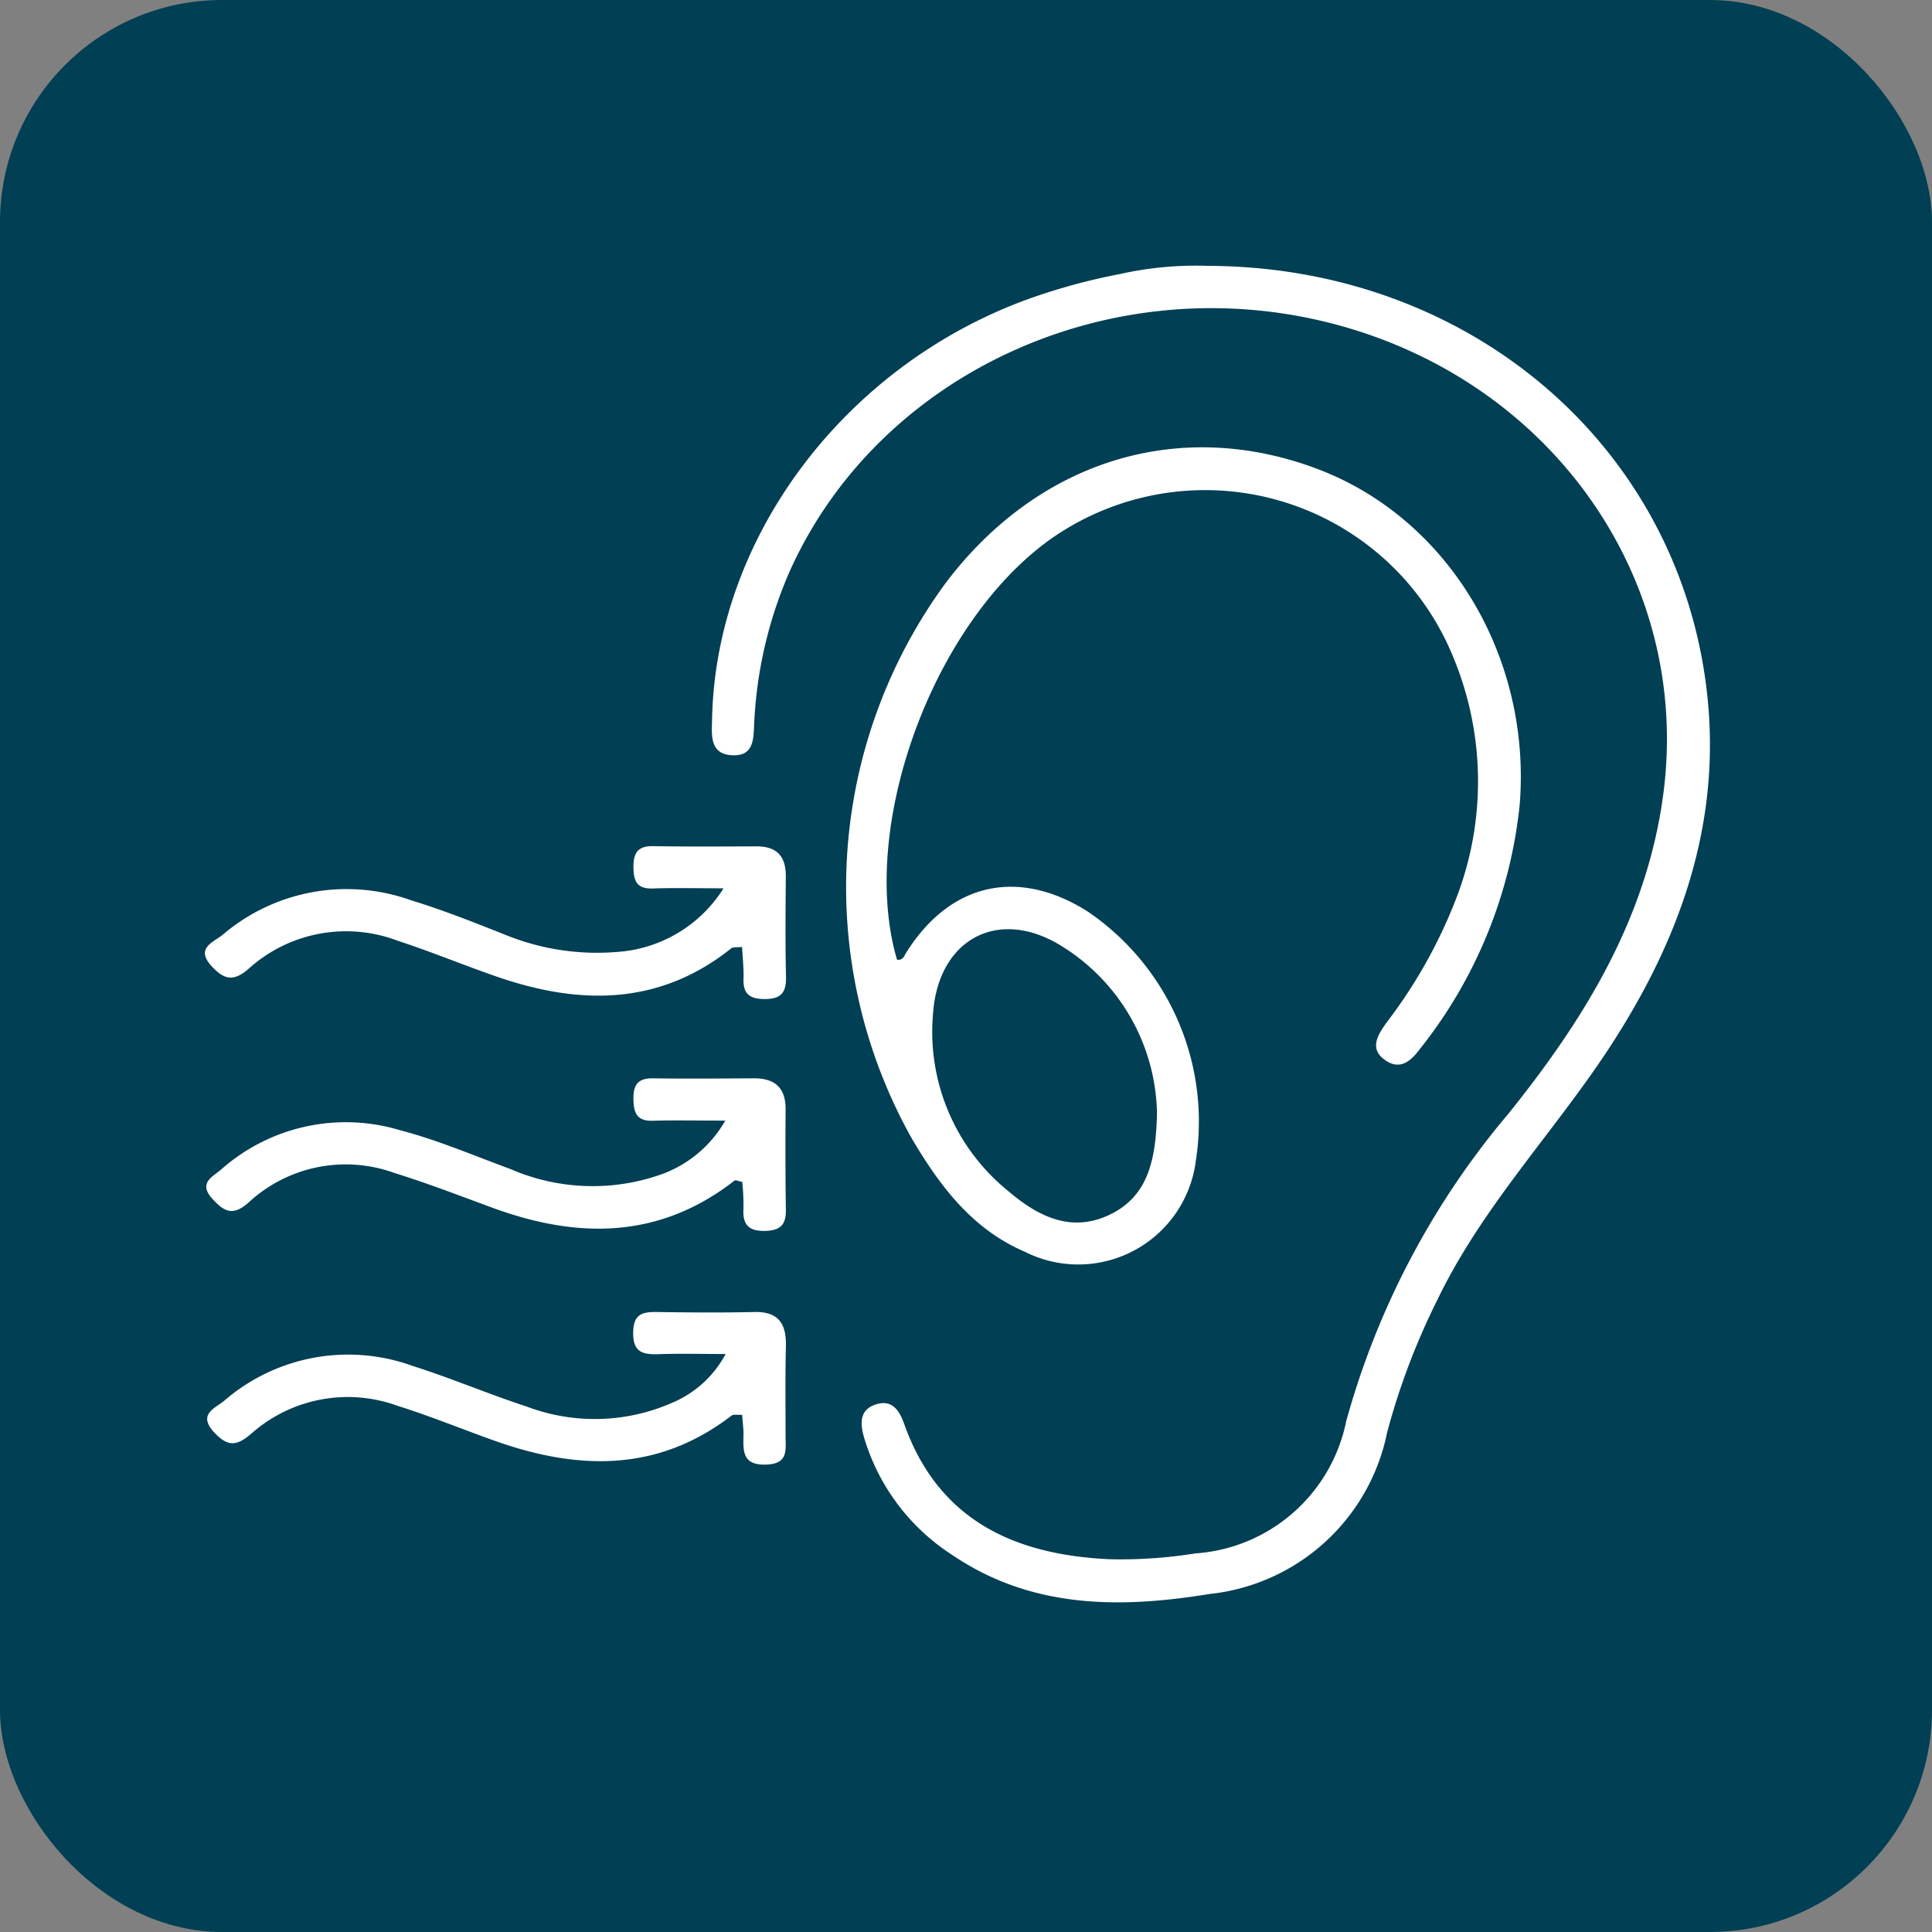 <svg xmlns="http://www.w3.org/2000/svg" xmlns:xlink="http://www.w3.org/1999/xlink" width="87" height="87" viewBox="0 0 87 87">
  <rect x="0" y="0" width="87" height="87" fill="#808080" stroke="none"/>
  <defs>
    <clipPath id="clip-path">
      <rect id="Rechteck_3778" data-name="Rechteck 3778" width="67.773" height="60.205" fill="#fff"/>
    </clipPath>
  </defs>
  <g id="Gruppe_536" data-name="Gruppe 536" transform="translate(5636 4423)">
    <g id="Gruppe_525" data-name="Gruppe 525" transform="translate(-356 199)">
      <rect id="Rechteck_3769" data-name="Rechteck 3769" width="87" height="87" rx="10" transform="translate(-5280 -4622)" fill="#013f54"/>
    </g>
    <g id="Gruppe_534" data-name="Gruppe 534" transform="translate(-5626.773 -4411.049)">
      <g id="Gruppe_533" data-name="Gruppe 533" clip-path="url(#clip-path)">
        <path id="Pfad_2013" data-name="Pfad 2013" d="M340.342.021C352.048.045,361.453,8,362.815,19.013c.81,6.553-1.541,12.285-5.261,17.523-2.346,3.3-5.068,6.342-6.849,10.037a31.555,31.555,0,0,0-2.265,5.97,9.137,9.137,0,0,1-8,7.285c-4.033.656-8,.671-11.581-1.754a9.516,9.516,0,0,1-3.961-5.246c-.181-.605-.273-1.308.554-1.548.713-.207,1.027.3,1.235.882,1.544,4.353,4.974,5.9,9.235,6.1A21.3,21.3,0,0,0,339.809,58a7.447,7.447,0,0,0,6.785-5.948,36.442,36.442,0,0,1,7.293-13.837c3.433-4.265,6.247-8.82,6.987-14.407,1.287-9.72-5.105-18.745-15.094-21.236-9.867-2.46-20.194,2.288-24.211,11.127a19.217,19.217,0,0,0-1.626,6.791c-.047.729.051,1.63-1.014,1.568-1.034-.06-.9-.964-.888-1.683.186-8.129,5.942-15.813,14.16-18.832A27.675,27.675,0,0,1,336.407.389a15.6,15.6,0,0,1,3.935-.368" transform="translate(-295.201 0)" fill="#fff"/>
        <path id="Pfad_2014" data-name="Pfad 2014" d="M404.525,137.235c.27.039.327-.18.432-.347,1.97-3.117,5.024-3.8,8.149-1.827a11.438,11.438,0,0,1,4.872,11.248,5.336,5.336,0,0,1-7.693,4.079c-2.379-1.018-3.836-2.97-5.094-5.1a23.15,23.15,0,0,1,1.532-25.027c4.184-5.53,10.552-7.473,16.761-5.115,5.892,2.238,9.613,8.478,9.081,15.1a21.124,21.124,0,0,1-4.466,10.974c-.409.554-.891,1-1.553.564-.8-.529-.367-1.171.04-1.741a22.526,22.526,0,0,0,3.173-5.708,14.619,14.619,0,0,0-.548-11.53,12.065,12.065,0,0,0-17.826-4.47c-5.285,3.811-8.605,12.96-6.86,18.9m11.706,6.888a9.043,9.043,0,0,0-4.243-7.47c-2.858-1.818-5.607-.378-5.842,3.016a9.221,9.221,0,0,0,3.391,7.987c1.308,1.118,2.817,1.9,4.563,1.062,1.725-.827,2.087-2.45,2.132-4.595" transform="translate(-373.358 -105.969)" fill="#fff"/>
        <path id="Pfad_2015" data-name="Pfad 2015" d="M24.232,511.886c-1.316,0-2.292-.022-3.266.007-.713.021-.859-.355-.869-.971-.01-.649.2-.951.892-.94,1.507.024,3.015.007,4.522,0,.956-.007,1.447.426,1.439,1.411-.012,1.507-.011,3.015.012,4.522.01.655-.251.918-.917.937-.75.022-1.04-.271-.993-1.005a10.419,10.419,0,0,0-.055-1.2c-.165-.029-.3-.1-.352-.057-3.39,2.642-7.07,2.627-10.911,1.215-1.461-.537-2.915-1.1-4.4-1.561a6.433,6.433,0,0,0-6.555,1.319c-.712.639-1.1.435-1.635-.147-.667-.726.009-1,.4-1.339a8.467,8.467,0,0,1,8.035-1.761c1.7.443,3.336,1.147,4.992,1.756a9.285,9.285,0,0,0,6.844.213,5.441,5.441,0,0,0,2.814-2.391" transform="translate(-0.8 -473.375)" fill="#fff"/>
        <path id="Pfad_2016" data-name="Pfad 2016" d="M23.347,366.274c-1.237,0-2.211-.025-3.182.008-.713.025-.863-.335-.867-.958s.181-.96.877-.948c1.559.027,3.118.015,4.677.01.916,0,1.313.461,1.307,1.354-.011,1.507-.027,3.015.009,4.521.018.741-.253,1.01-1,1-.675-.013-.937-.266-.914-.924.016-.454-.039-.911-.065-1.423-.218.026-.4-.007-.49.067-3.228,2.57-6.777,2.559-10.471,1.3-1.522-.521-3.01-1.145-4.539-1.642a6.545,6.545,0,0,0-6.714,1.253c-.677.592-1.1.508-1.662-.1-.775-.833.087-1.09.484-1.423a8.6,8.6,0,0,1,8.5-1.55c1.438.436,2.839,1,4.241,1.553a10.937,10.937,0,0,0,5.036.767,6.139,6.139,0,0,0,4.776-2.857" transform="translate(0 -338.224)" fill="#fff"/>
        <path id="Pfad_2017" data-name="Pfad 2017" d="M24.778,658.494c-1.181,0-2.095-.025-3.006.008-.719.026-1.172-.08-1.156-.988.014-.824.42-.921,1.074-.911,1.455.022,2.911.035,4.366,0,1.105-.029,1.463.527,1.438,1.541-.032,1.351-.016,2.7-.015,4.054,0,.623.132,1.24-.867,1.276-1.046.038-1.049-.56-1.028-1.287.009-.3-.036-.607-.06-.955-.205.013-.389-.033-.482.039-3.318,2.554-6.916,2.46-10.643,1.137-1.467-.521-2.91-1.115-4.394-1.581a6.546,6.546,0,0,0-6.579,1.249c-.634.543-1.035.63-1.663-.036-.788-.835.038-1.108.427-1.431a8.529,8.529,0,0,1,8.487-1.581c1.731.548,3.408,1.266,5.135,1.829a8.671,8.671,0,0,0,6.68-.219,4.848,4.848,0,0,0,2.285-2.141" transform="translate(-1.331 -609.473)" fill="#fff"/>
      </g>
    </g>
  </g>
</svg>
